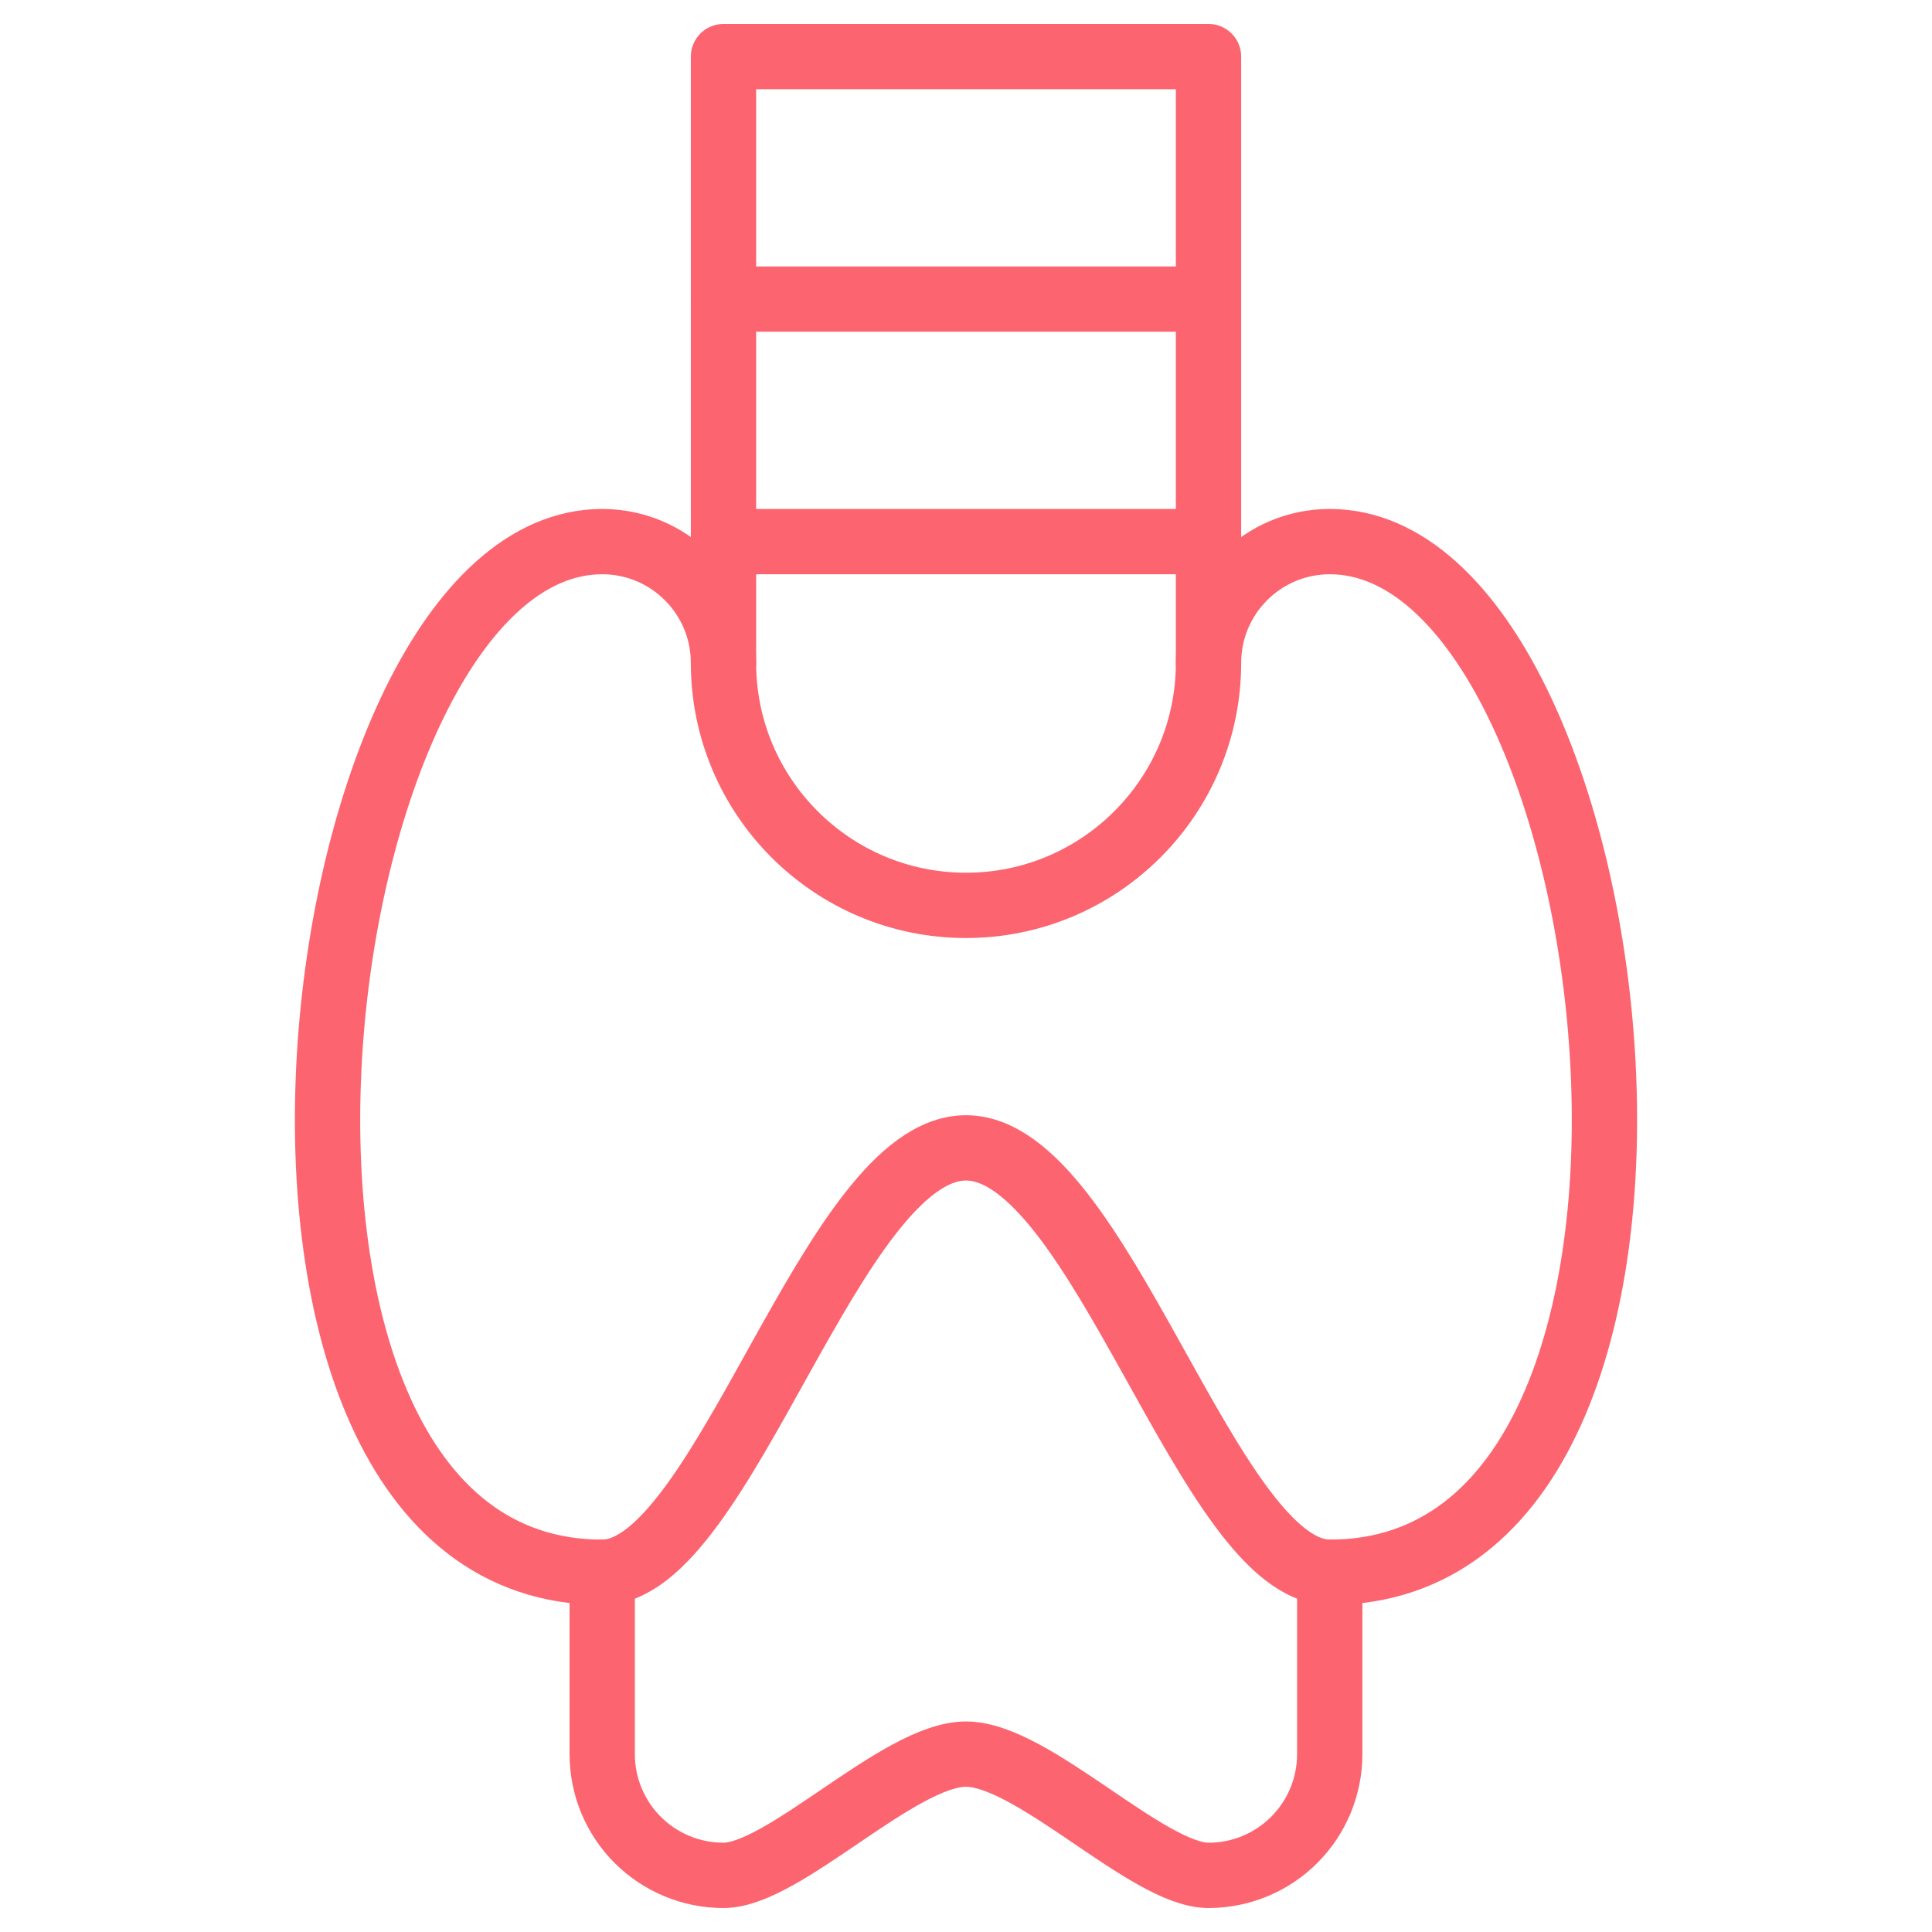 <svg xmlns="http://www.w3.org/2000/svg" width="71" height="71" viewBox="0 0 71 71" fill="none"><mask id="mask0_165_1617" style="mask-type:luminance" maskUnits="userSpaceOnUse" x="0" y="0" width="71" height="71"><path d="M0 71H71V0H0V71Z" fill="white"></path></mask><g mask="url(#mask0_165_1617)"><path d="M22.131 57.779V64.465C22.131 65.647 22.6 66.78 23.435 67.615C24.271 68.45 25.404 68.919 26.585 68.919H26.587C28.815 68.919 33.039 64.463 35.499 64.463C37.959 64.463 42.183 68.919 44.411 68.919H44.413C45.594 68.919 46.727 68.45 47.562 67.615C48.398 66.78 48.867 65.647 48.867 64.465V57.779" stroke="#FC6470" stroke-width="2.4" stroke-miterlimit="10" stroke-linecap="round" stroke-linejoin="round"></path><path d="M35.5 33.272C40.418 33.272 44.412 29.279 44.412 24.36C44.412 21.901 46.408 19.904 48.868 19.904C60.008 19.904 64.464 57.78 48.868 57.78C44.412 57.78 40.418 42.184 35.5 42.184C30.581 42.184 26.588 57.78 22.132 57.78C6.536 57.78 10.992 19.904 22.132 19.904C24.591 19.904 26.588 21.901 26.588 24.36C26.588 29.279 30.581 33.272 35.5 33.272Z" stroke="#FC6470" stroke-width="2.4" stroke-miterlimit="10" stroke-linecap="round" stroke-linejoin="round"></path><path d="M26.588 24.36V2.08H44.412V24.36" stroke="#FC6470" stroke-width="2.4" stroke-miterlimit="10" stroke-linecap="round" stroke-linejoin="round"></path><path d="M26.588 10.992H44.412" stroke="#FC6470" stroke-width="2.4" stroke-miterlimit="10" stroke-linecap="round" stroke-linejoin="round"></path><path d="M26.588 19.904H44.412" stroke="#FC6470" stroke-width="2.4" stroke-miterlimit="10" stroke-linecap="round" stroke-linejoin="round"></path></g></svg>